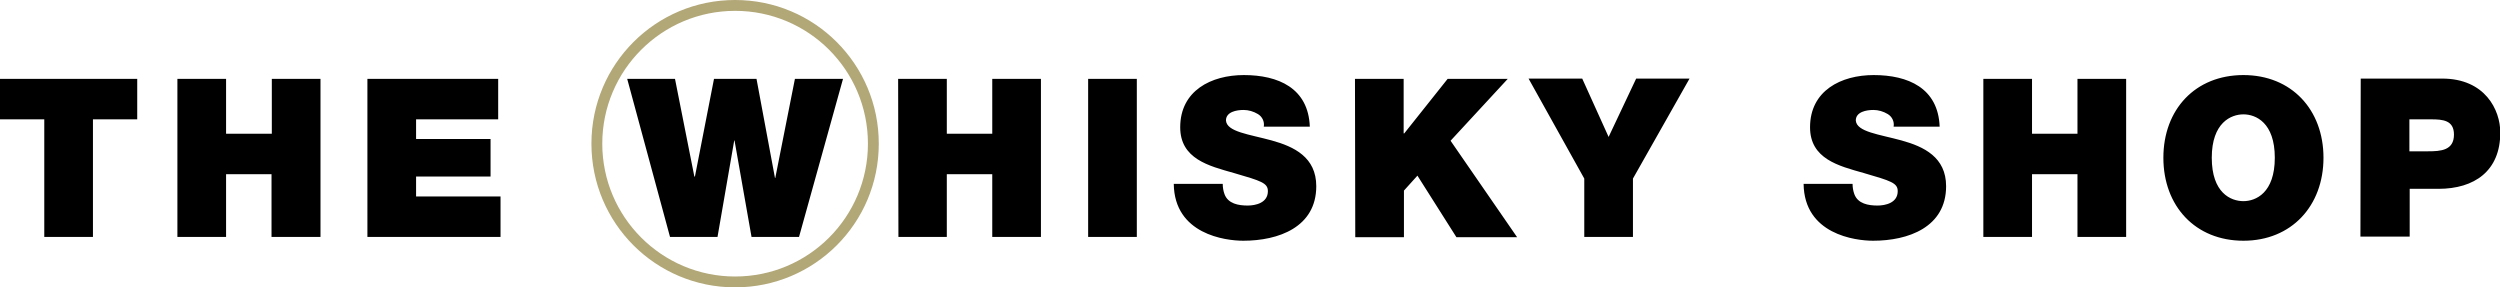 <svg xmlns="http://www.w3.org/2000/svg" viewBox="0 0 852.6 98">
    <path
        d="M250.7 0c-27.1 0-49 21.9-49 49s21.9 49 49 49 49-21.9 49-49-21.9-49-49-49zm0 94.3c-25 0-45.3-20.3-45.3-45.3s20.3-45.3 45.3-45.3S296 23.9 296 49c0 25-20.2 45.3-45.3 45.3z"
        fill="#b2a777" />
    <path
        d="M272.5 80.8h-16.2l-5.8-32.9h-.1l-5.7 32.9h-16.2l-14.6-53.9h16.3l6.6 33.3h.2l6.5-33.3H258l6.3 33.8h.1l6.7-33.8h16.4l-15 53.9zM15.1 40.7H0V26.9h46.8v13.8H31.7v40.1H15.1V40.7zm45.4-13.8h16.6v18.7h15.6V26.9h16.6v53.9H92.6V59.4H77.1v21.4H60.5V26.9zm64.8 0h44.6v13.8h-28v6.7h25.4v12.8h-25.4V67h28.8v13.8h-45.4V26.9zm181 0h16.6v18.7h15.5V26.9H355v53.9h-16.6V59.4h-15.5v21.4h-16.5l-.1-53.9zm64.8 0h16.6v53.9h-16.6V26.9zM417 62.7c0 1.2.2 2.4.6 3.5 1.2 3.3 4.8 3.9 7.9 3.9 2.7 0 6.9-.9 6.9-4.9 0-2.8-2.3-3.5-11.6-6.2-8.5-2.4-18.3-4.8-18.3-15.6 0-12.5 10.6-17.8 21.7-17.8 11.7 0 22 4.4 22.5 17.6H431c.3-1.7-.5-3.4-2-4.3-1.5-.9-3.2-1.4-4.9-1.4-2.3 0-6 .6-6 3.6.3 3.9 8 4.7 15.6 6.8s15.2 5.7 15.2 15.6c0 14-12.9 18.6-24.9 18.6-6.1 0-23.5-2.2-23.7-19.4H417zm45.1-35.8h16.6v18.6h.2l14.8-18.6h20.5L494.7 48l22.7 32.9h-20.7l-13.3-21-4.6 5.1v15.9h-16.6l-.1-54zm78.2 34l-19-34.1h18.3l9 19.9 9.4-19.9h18.2l-19.3 34.1v19.9h-16.6V60.9zm91.5 1.8c0 1.2.2 2.4.6 3.5 1.2 3.3 4.8 3.9 7.9 3.9 2.7 0 6.9-.9 6.9-4.9 0-2.8-2.3-3.5-11.6-6.2-8.5-2.4-18.3-4.8-18.3-15.6 0-12.5 10.6-17.8 21.7-17.8 11.7 0 22 4.4 22.5 17.6h-15.7c.3-1.7-.5-3.4-2-4.3-1.5-.9-3.2-1.4-4.9-1.4-2.3 0-6 .6-6 3.6.3 3.9 8 4.7 15.6 6.8s15.2 5.7 15.2 15.6c0 14-12.9 18.6-24.9 18.6-6.1 0-23.5-2.2-23.7-19.4h16.7zm44.6-35.8H693v18.7h15.5V26.9h16.6v53.9h-16.6V59.4H693v21.4h-16.6V26.9zm88.7-1.3c16.4 0 27.3 11.8 27.3 28.2s-10.9 28.3-27.3 28.3-27.3-11.8-27.3-28.3 10.9-28.2 27.3-28.2zm0 43c4.2 0 10.7-2.8 10.7-14.8S769.3 39 765.1 39s-10.8 2.8-10.8 14.8 6.5 14.8 10.8 14.8zm40-41.8h27.8c14.6 0 19.8 10.7 19.8 18.4 0 13.1-8.8 19.2-21.1 19.2h-9.8v16.3H805l.1-53.9zm16.6 24.8h6.4c4.3 0 8.8-.3 8.8-5.7 0-4.9-3.8-5.2-7.8-5.2h-7.4v10.9z"
        fill="#000" /></svg>